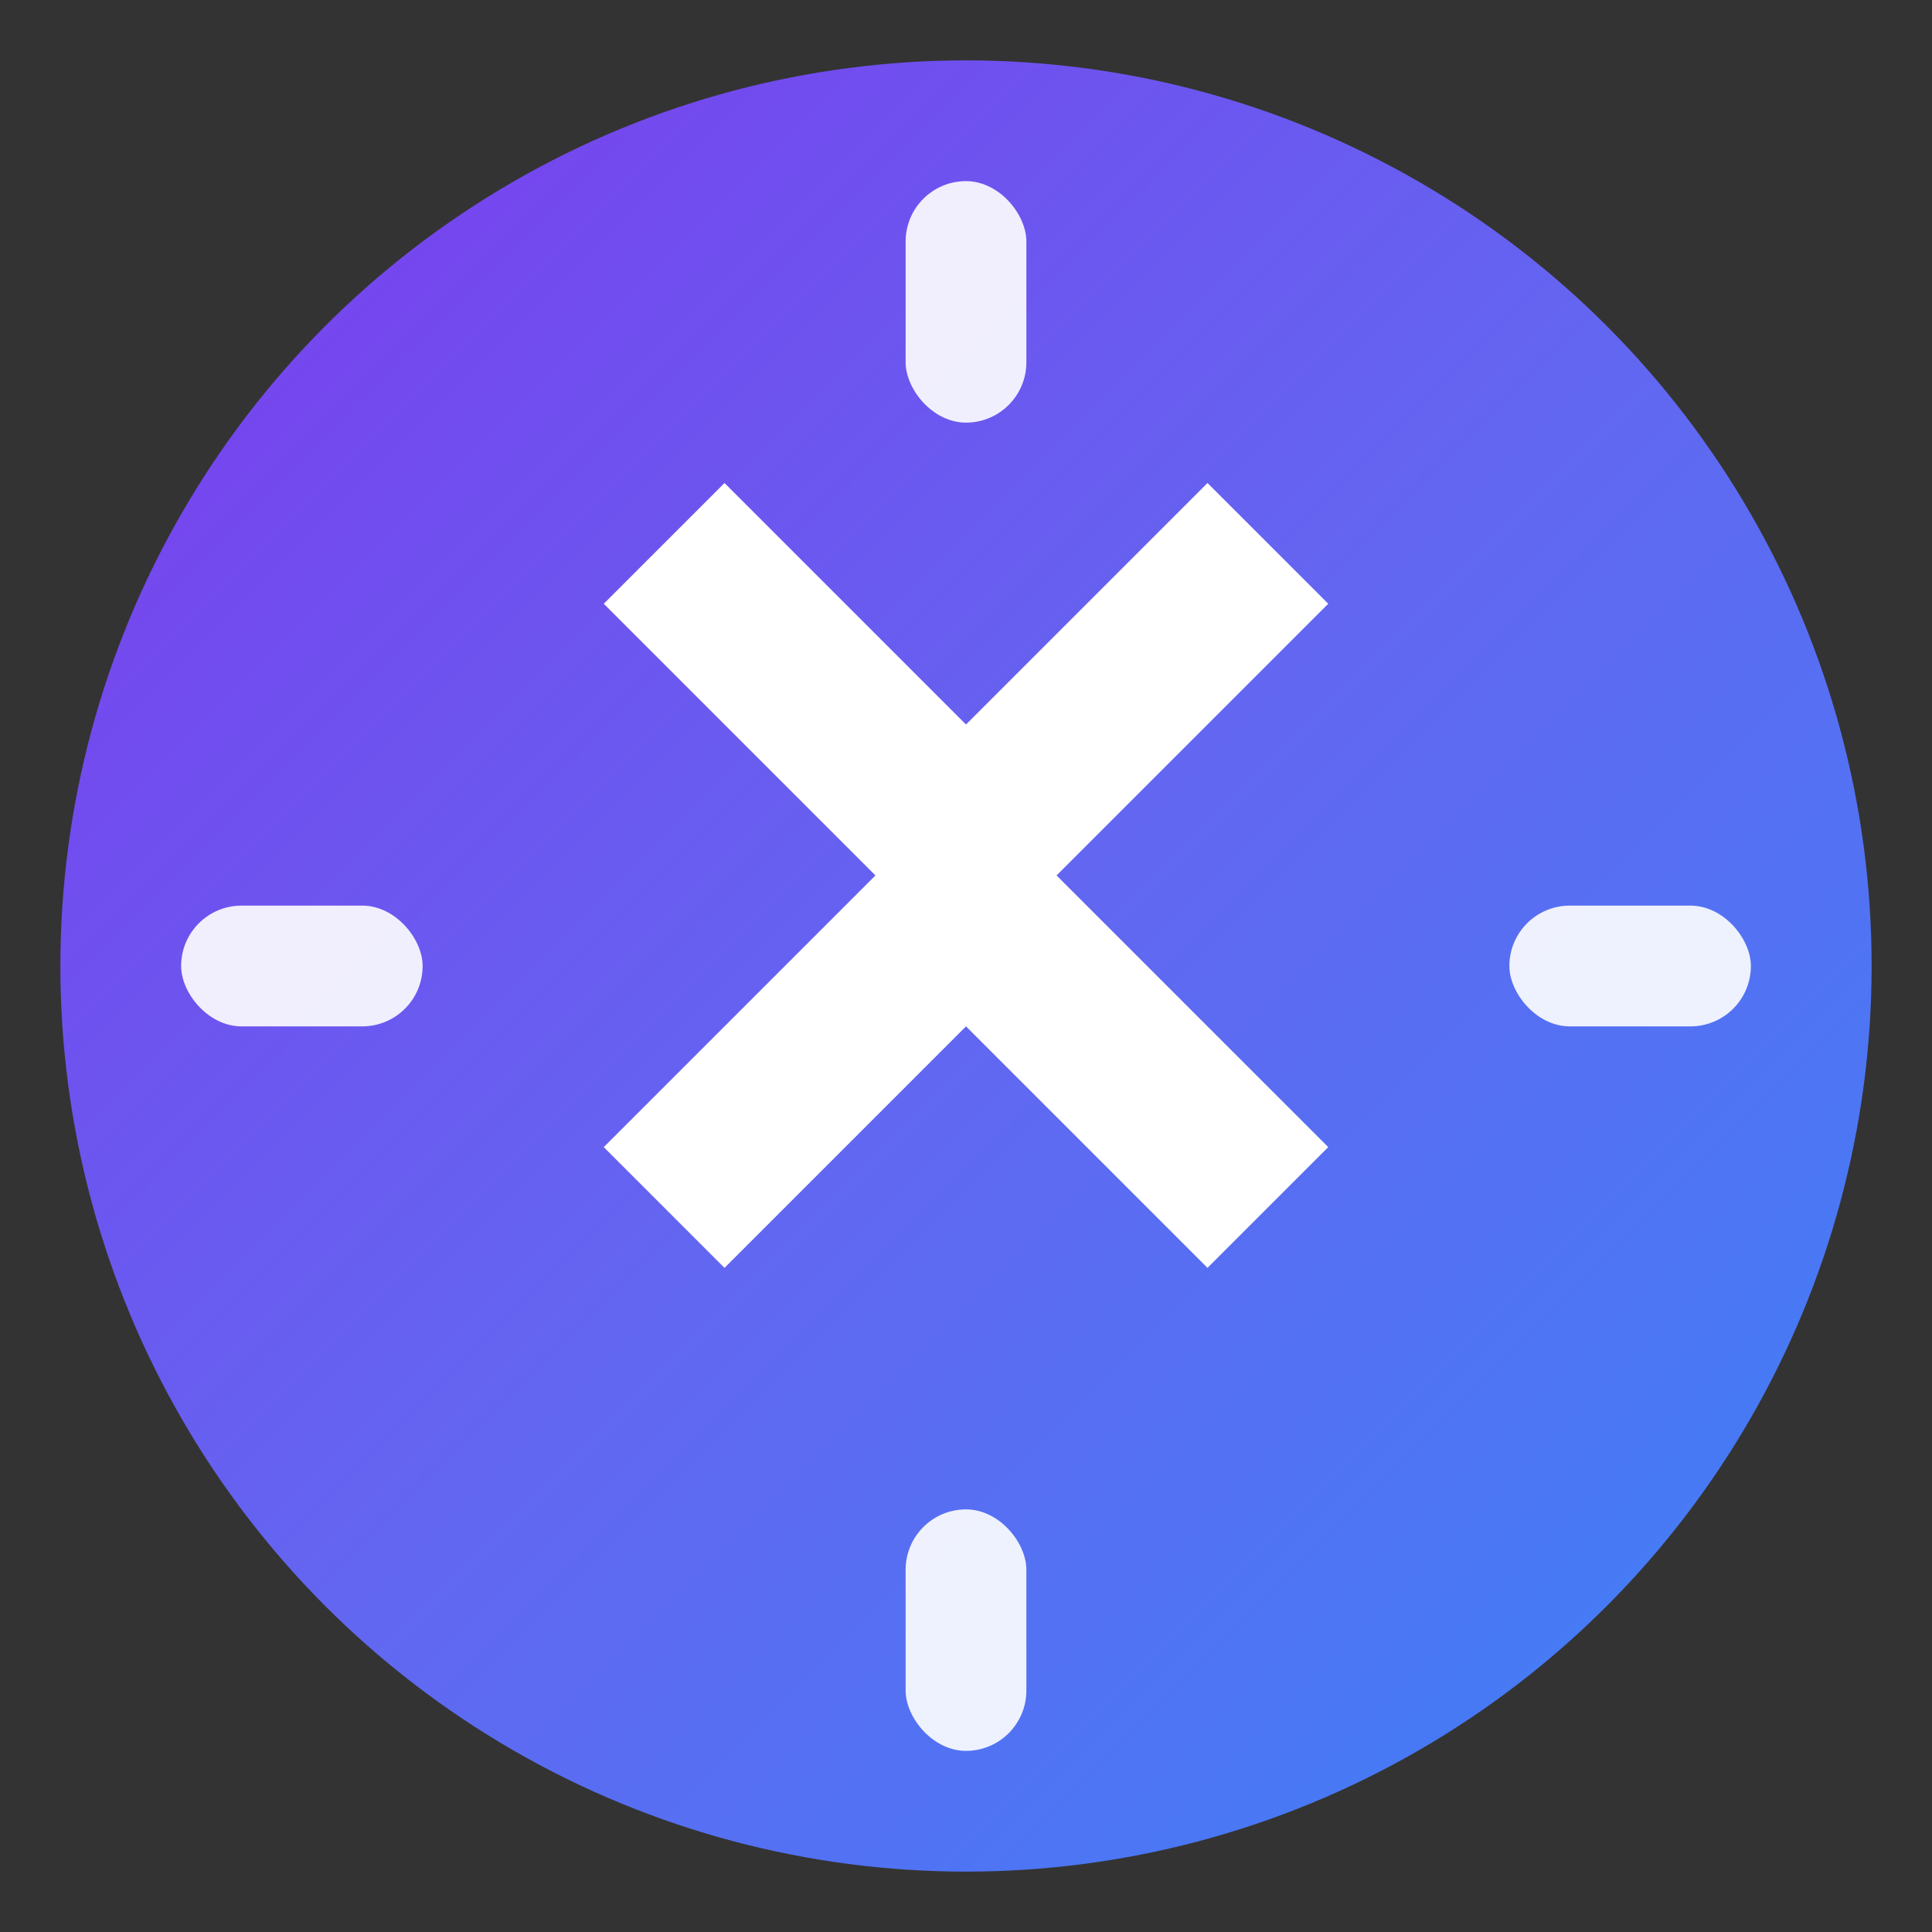 <svg width="32" height="32" viewBox="0 0 32 32" fill="none" xmlns="http://www.w3.org/2000/svg">
  <rect x="0" y="0" width="32" height="32" fill="#333333" stroke="none"/>
  <defs>
    <linearGradient id="favGradient" x1="0%" y1="0%" x2="100%" y2="100%">
      <stop offset="0%" stop-color="#7C3AED"/>
      <stop offset="50%" stop-color="#6366F1"/>
      <stop offset="100%" stop-color="#3B82F6"/>
    </linearGradient>
    <linearGradient id="favAccent" x1="0%" y1="0%" x2="100%" y2="100%">
      <stop offset="0%" stop-color="#F472B6"/>
      <stop offset="100%" stop-color="#7C3AED"/>
    </linearGradient>
  </defs>

  <!-- Background circle -->
  <circle cx="16" cy="16" r="15" fill="url(#favGradient)"/>

  <!-- X mark in white -->
  <path d="M10 10 L14.5 14.5 L10 19 L12 21 L16 17 L20 21 L22 19 L17.5 14.5 L22 10 L20 8 L16 12 L12 8 Z"
        fill="white"/>

  <!-- Small nova rays -->
  <g fill="white" opacity="0.9">
    <rect x="15" y="3" width="2" height="4" rx="1"/>
    <rect x="15" y="25" width="2" height="4" rx="1"/>
    <rect x="3" y="15" width="4" height="2" rx="1"/>
    <rect x="25" y="15" width="4" height="2" rx="1"/>
  </g>
</svg>
